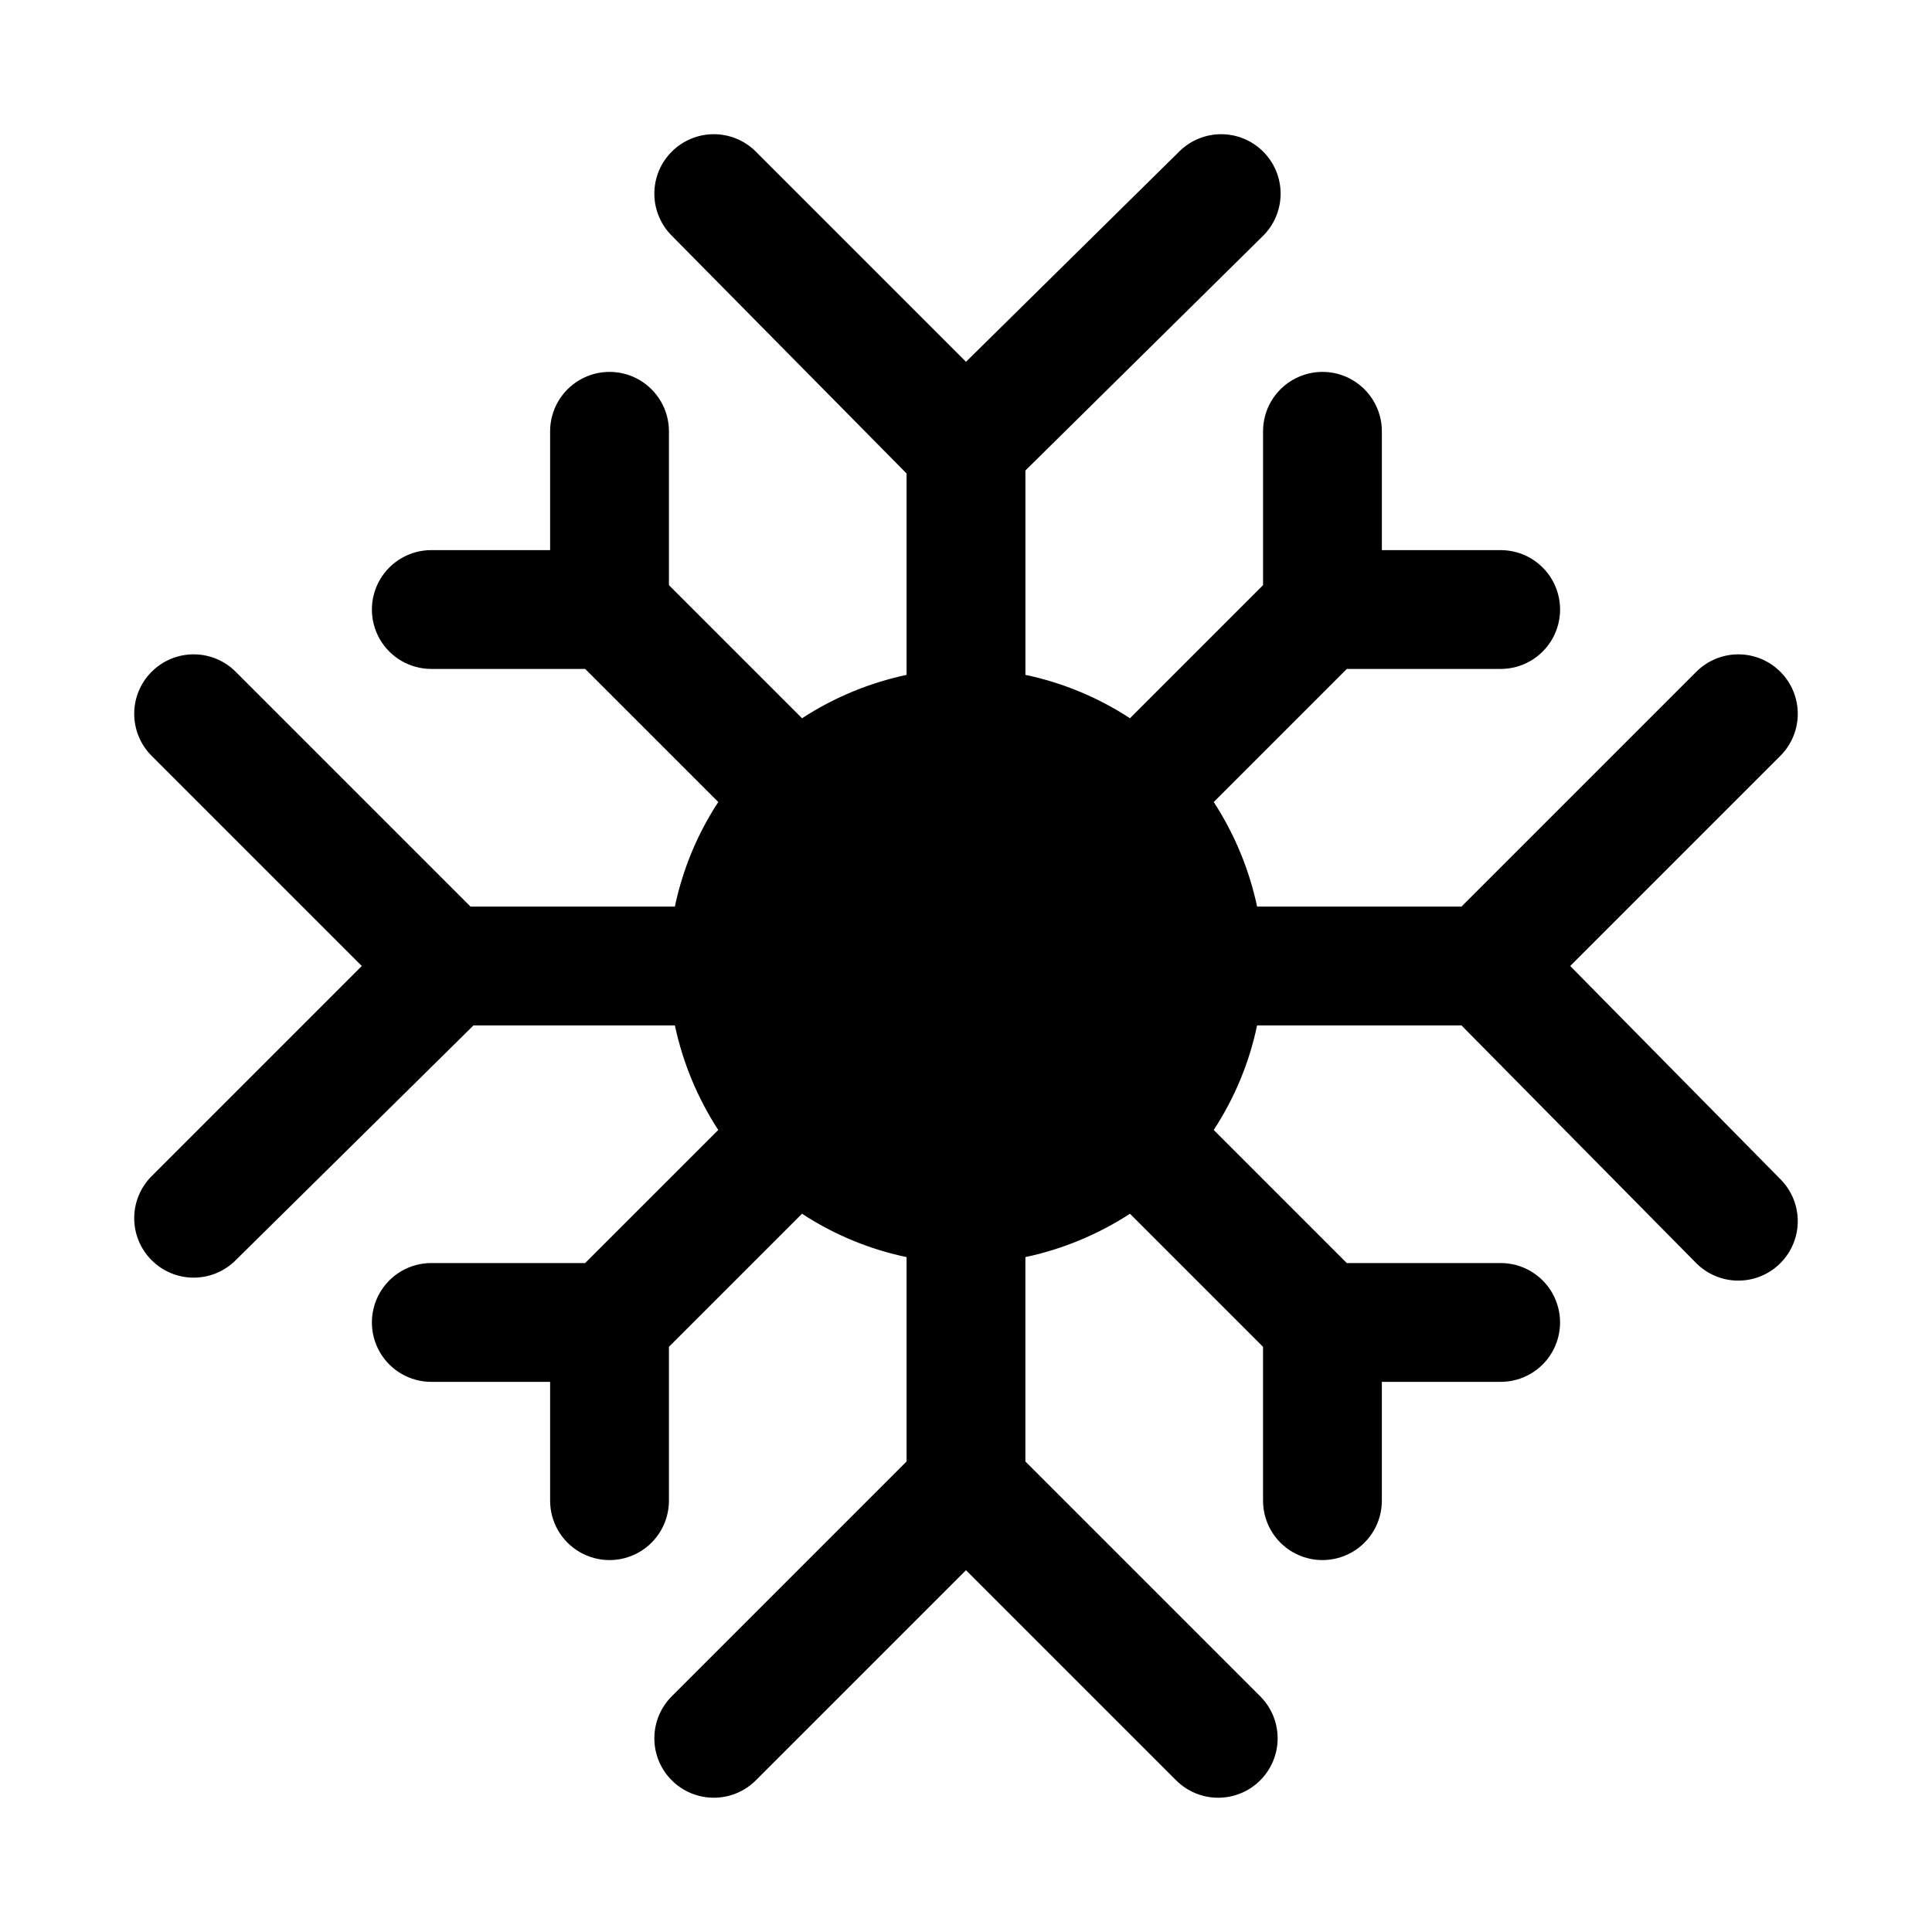 <?xml version="1.0" encoding="UTF-8"?>
<!-- Uploaded to: ICON Repo, www.iconrepo.com, Generator: ICON Repo Mixer Tools -->
<svg fill="#000000" width="800px" height="800px" version="1.1" viewBox="144 144 512 512" xmlns="http://www.w3.org/2000/svg">
 <path d="m560.12 400 55.734-55.734h-0.004c2.934-2.949 4.578-6.941 4.578-11.102 0-4.16-1.645-8.148-4.578-11.098-2.953-2.981-6.981-4.656-11.176-4.656-4.199 0-8.223 1.676-11.18 4.656l-62.188 62.188h-54.16c-2.098-9.863-5.996-19.254-11.492-27.707l35.266-35.27h40.777c5.625 0 10.82-3 13.633-7.871s2.812-10.871 0-15.742c-2.812-4.875-8.008-7.875-13.633-7.875h-31.488v-31.488c0-5.625-3-10.82-7.871-13.633-4.871-2.812-10.875-2.812-15.746 0s-7.871 8.008-7.871 13.633v40.777l-35.266 35.266v0.004c-8.441-5.527-17.84-9.426-27.711-11.496v-54.16l62.977-62.188c2.981-2.957 4.656-6.981 4.656-11.18 0-4.195-1.676-8.219-4.656-11.176-2.949-2.934-6.941-4.578-11.098-4.578-4.16 0-8.152 1.645-11.102 4.578l-56.52 55.734-55.734-55.734c-2.949-2.934-6.941-4.578-11.102-4.578-4.16 0-8.148 1.645-11.098 4.578-2.981 2.957-4.656 6.981-4.656 11.176 0 4.199 1.676 8.223 4.656 11.18l62.188 62.977v53.371c-9.863 2.102-19.254 5.996-27.707 11.496l-35.27-35.27v-40.777c0-5.625-3-10.82-7.871-13.633s-10.871-2.812-15.742 0c-4.875 2.812-7.875 8.008-7.875 13.633v31.488h-31.488c-5.625 0-10.82 3-13.633 7.875-2.812 4.871-2.812 10.871 0 15.742s8.008 7.871 13.633 7.871h40.777l35.27 35.27c-5.527 8.438-9.426 17.836-11.496 27.707h-54.16l-62.188-62.188c-2.957-2.981-6.981-4.656-11.18-4.656-4.195 0-8.219 1.676-11.176 4.656-2.934 2.949-4.578 6.938-4.578 11.098 0 4.16 1.645 8.152 4.578 11.102l55.734 55.734-55.734 55.734c-2.934 2.949-4.578 6.938-4.578 11.098 0 4.16 1.645 8.148 4.578 11.098 2.957 2.981 6.981 4.66 11.176 4.66 4.199 0 8.223-1.68 11.18-4.66l62.977-62.188h53.371c2.102 9.863 5.996 19.258 11.496 27.711l-35.27 35.266h-40.777c-5.625 0-10.82 3-13.633 7.871s-2.812 10.875 0 15.746c2.812 4.871 8.008 7.871 13.633 7.871h31.488v31.488c0 5.625 3 10.82 7.875 13.633 4.871 2.812 10.871 2.812 15.742 0s7.871-8.008 7.871-13.633v-40.777l35.266-35.266h0.004c8.438 5.523 17.836 9.422 27.707 11.492v54.16l-62.188 62.188c-2.981 2.957-4.656 6.981-4.656 11.18 0 4.195 1.676 8.223 4.656 11.176 2.969 2.949 6.992 4.59 11.176 4.566 4.133-0.016 8.09-1.656 11.023-4.566l55.734-55.73 55.734 55.734v-0.004c2.93 2.91 6.887 4.551 11.02 4.566 4.184 0.023 8.207-1.617 11.176-4.566 2.981-2.953 4.66-6.981 4.66-11.176 0-4.199-1.68-8.223-4.66-11.18l-62.188-62.188v-54.16c9.863-2.098 19.258-5.996 27.711-11.492l35.266 35.266v40.777c0 5.625 3 10.82 7.871 13.633s10.875 2.812 15.746 0c4.871-2.812 7.871-8.008 7.871-13.633v-31.488h31.488c5.625 0 10.82-3 13.633-7.871 2.812-4.871 2.812-10.875 0-15.746s-8.008-7.871-13.633-7.871h-40.777l-35.266-35.266c5.523-8.441 9.422-17.84 11.492-27.711h54.16l62.188 62.977c2.957 2.981 6.981 4.656 11.18 4.656 4.195 0 8.223-1.676 11.176-4.656 2.934-2.949 4.578-6.941 4.578-11.098 0-4.16-1.645-8.152-4.578-11.102z"/>
</svg>